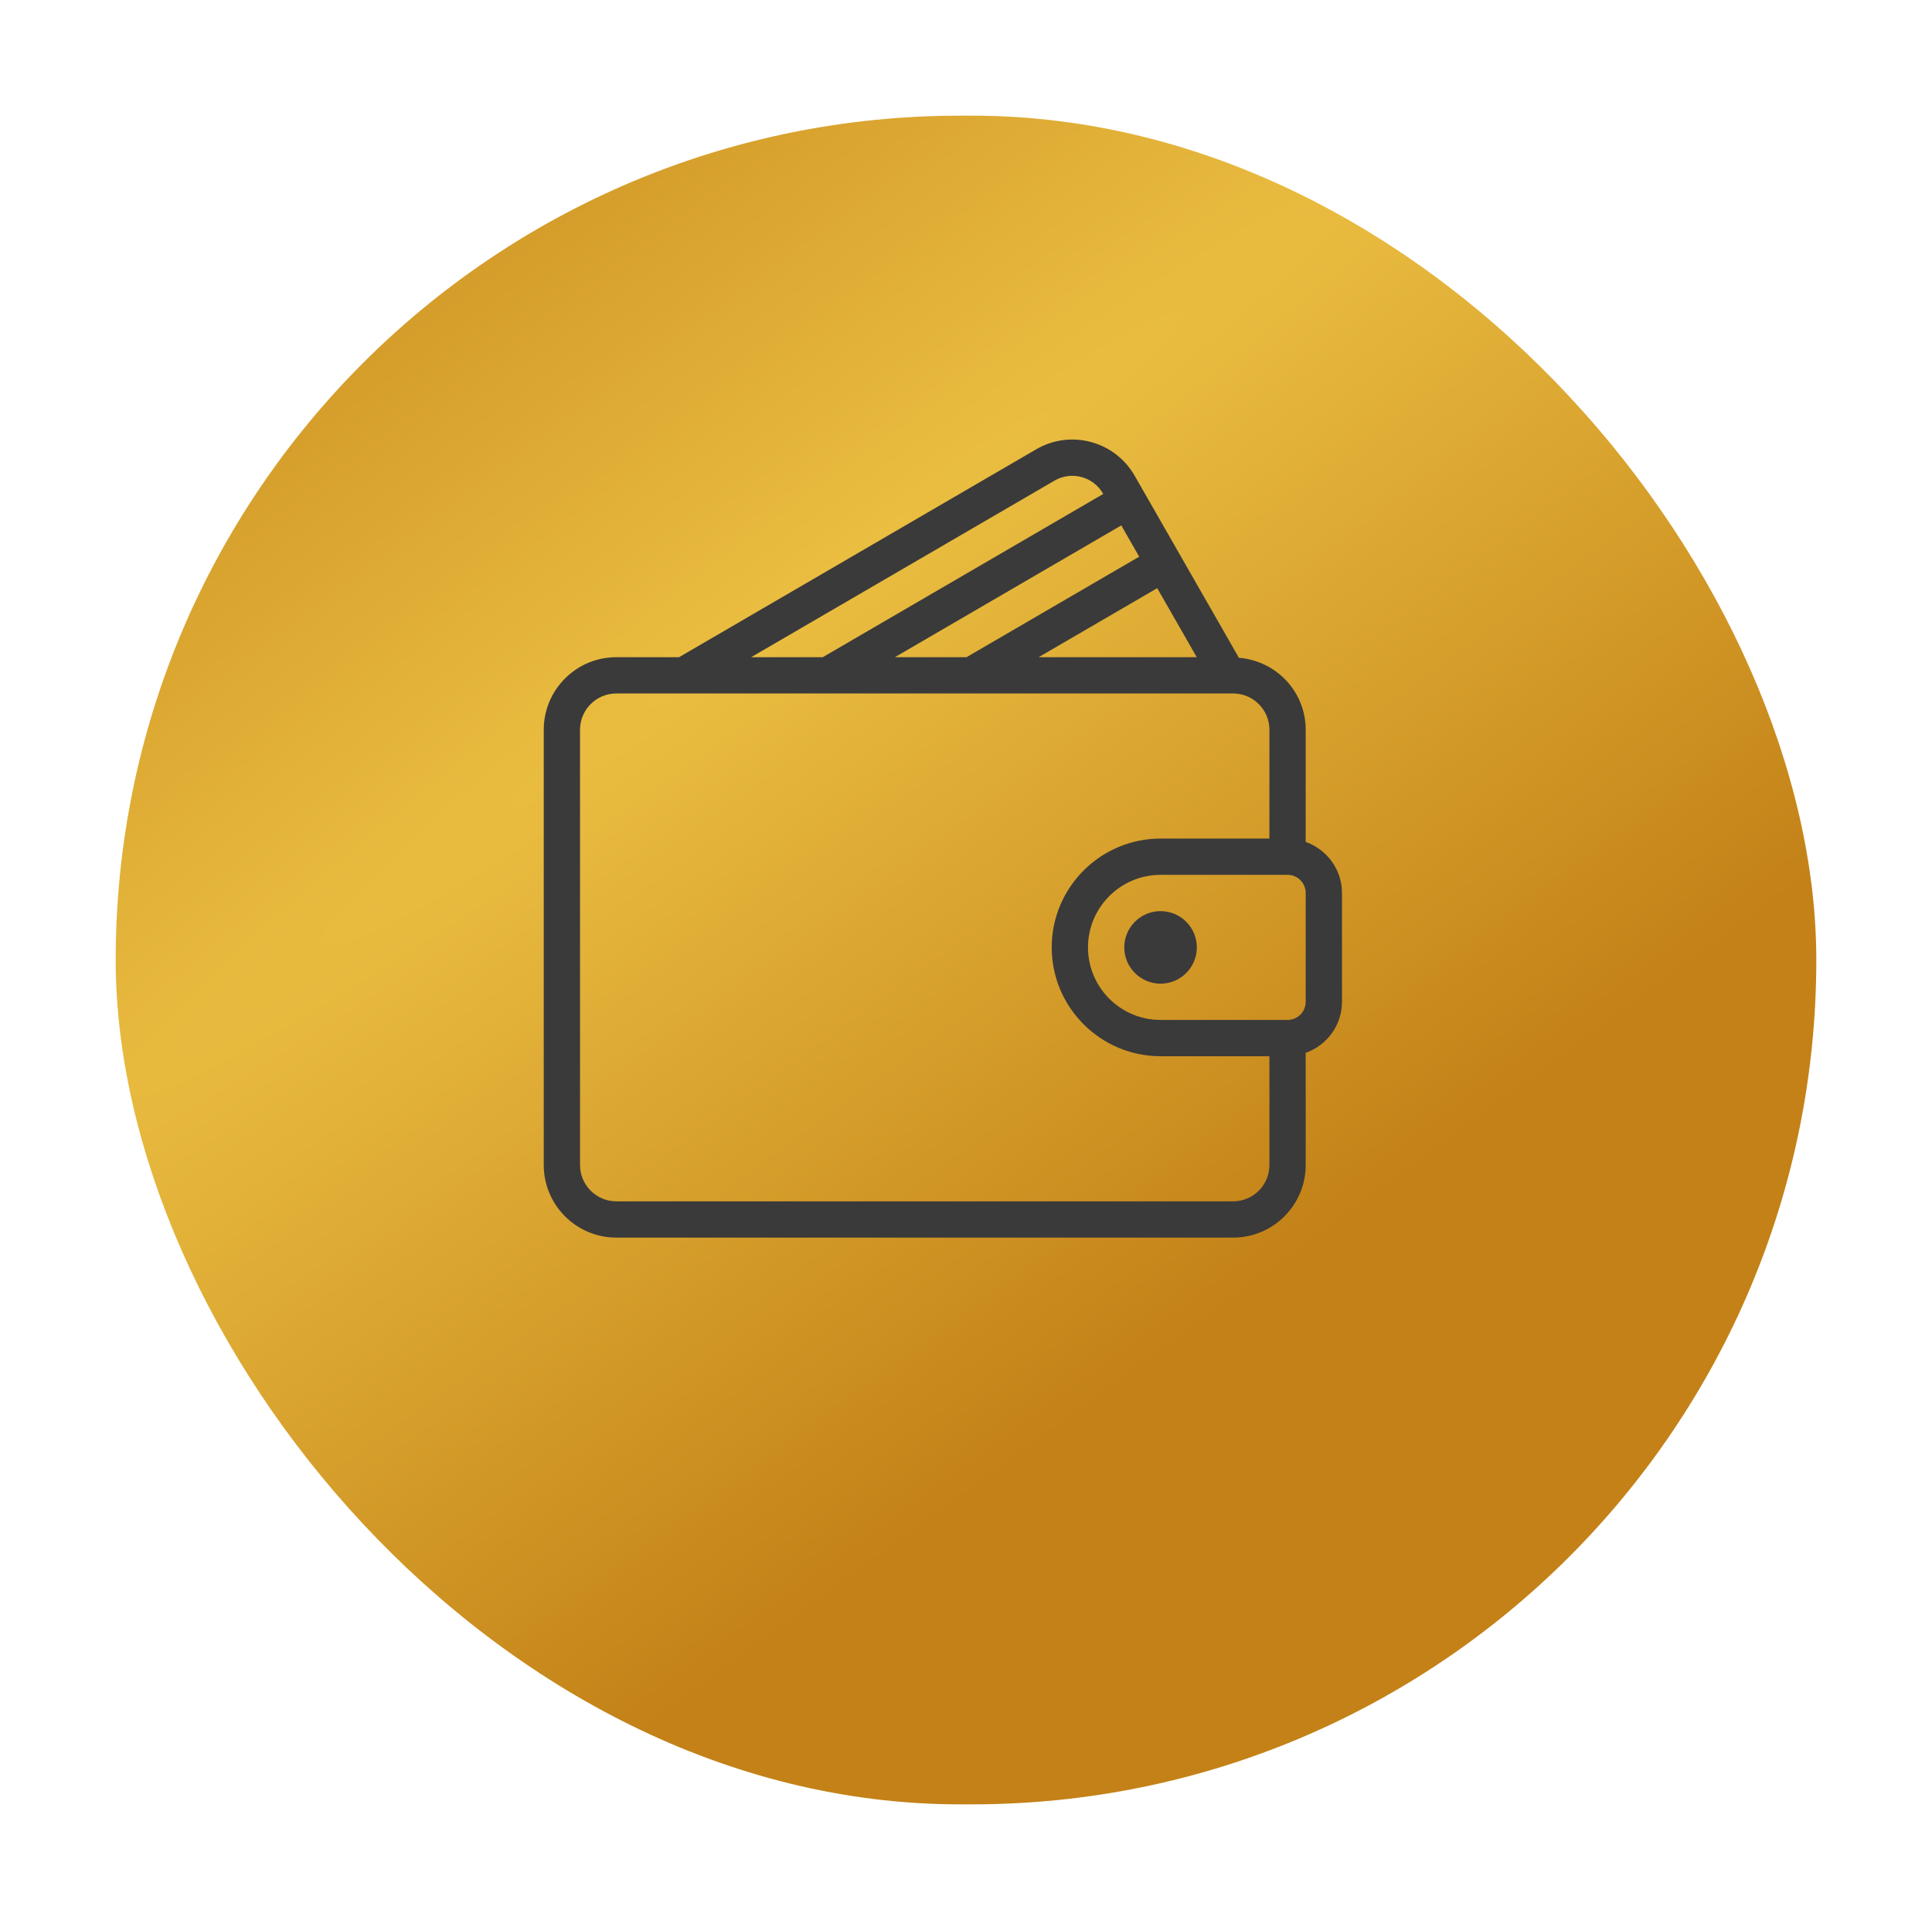 <?xml version="1.0" encoding="UTF-8"?> <svg xmlns="http://www.w3.org/2000/svg" width="167" height="166" viewBox="0 0 167 166" fill="none"> <g filter="url(#filter0_d)"> <rect x="8" y="6" width="147" height="146" rx="73" fill="url(#paint0_radial)"></rect> </g> <path d="M112.863 72.789V63.092C112.863 59.803 110.313 57.129 107.09 56.87L98.084 41.139C97.249 39.684 95.902 38.644 94.289 38.212C92.684 37.784 91.006 38.009 89.569 38.845L58.696 56.819H53.273C49.814 56.819 47.001 59.632 47.001 63.092V100.727C47.001 104.187 49.814 107 53.273 107H106.591C110.05 107 112.863 104.187 112.863 100.727V91.029C114.685 90.38 116 88.656 116 86.614V77.205C116 75.163 114.685 73.439 112.863 72.789ZM103.446 56.819H89.778L100.029 50.851L103.446 56.819ZM98.471 48.129L83.544 56.819H77.353L96.922 45.425L98.471 48.129ZM91.148 41.555C91.857 41.14 92.686 41.03 93.477 41.242C94.278 41.456 94.946 41.974 95.361 42.698L95.364 42.704L71.12 56.819H64.929L91.148 41.555ZM109.727 100.727C109.727 102.456 108.32 103.864 106.591 103.864H53.273C51.544 103.864 50.137 102.456 50.137 100.727V63.092C50.137 61.363 51.544 59.955 53.273 59.955H106.591C108.32 59.955 109.727 61.363 109.727 63.092V72.501H100.318C95.13 72.501 90.909 76.721 90.909 81.909C90.909 87.098 95.13 91.318 100.318 91.318H109.727V100.727ZM112.863 86.614C112.863 87.479 112.161 88.182 111.295 88.182H100.318C96.859 88.182 94.045 85.369 94.045 81.909C94.045 78.45 96.859 75.637 100.318 75.637H111.295C112.16 75.637 112.863 76.34 112.863 77.205V86.614Z" fill="#3A3A3A"></path> <path d="M100.318 78.773C98.589 78.773 97.181 80.18 97.181 81.909C97.181 83.638 98.589 85.046 100.318 85.046C102.047 85.046 103.454 83.638 103.454 81.909C103.454 80.18 102.047 78.773 100.318 78.773Z" fill="#3A3A3A"></path> <defs> <filter id="filter0_d" x="0" y="0" width="167" height="166" filterUnits="userSpaceOnUse" color-interpolation-filters="sRGB"> <feFlood flood-opacity="0" result="BackgroundImageFix"></feFlood> <feColorMatrix in="SourceAlpha" type="matrix" values="0 0 0 0 0 0 0 0 0 0 0 0 0 0 0 0 0 0 127 0"></feColorMatrix> <feOffset dx="2" dy="4"></feOffset> <feGaussianBlur stdDeviation="5"></feGaussianBlur> <feColorMatrix type="matrix" values="0 0 0 0 0 0 0 0 0 0 0 0 0 0 0 0 0 0 0.25 0"></feColorMatrix> <feBlend mode="normal" in2="BackgroundImageFix" result="effect1_dropShadow"></feBlend> <feBlend mode="normal" in="SourceGraphic" in2="effect1_dropShadow" result="shape"></feBlend> </filter> <radialGradient id="paint0_radial" cx="0" cy="0" r="1" gradientUnits="userSpaceOnUse" gradientTransform="translate(72.659 43.029) rotate(53.542) scale(72.347 1005.19)"> <stop stop-color="#EABE41"></stop> <stop offset="1" stop-color="#C38117"></stop> </radialGradient> </defs> </svg> 